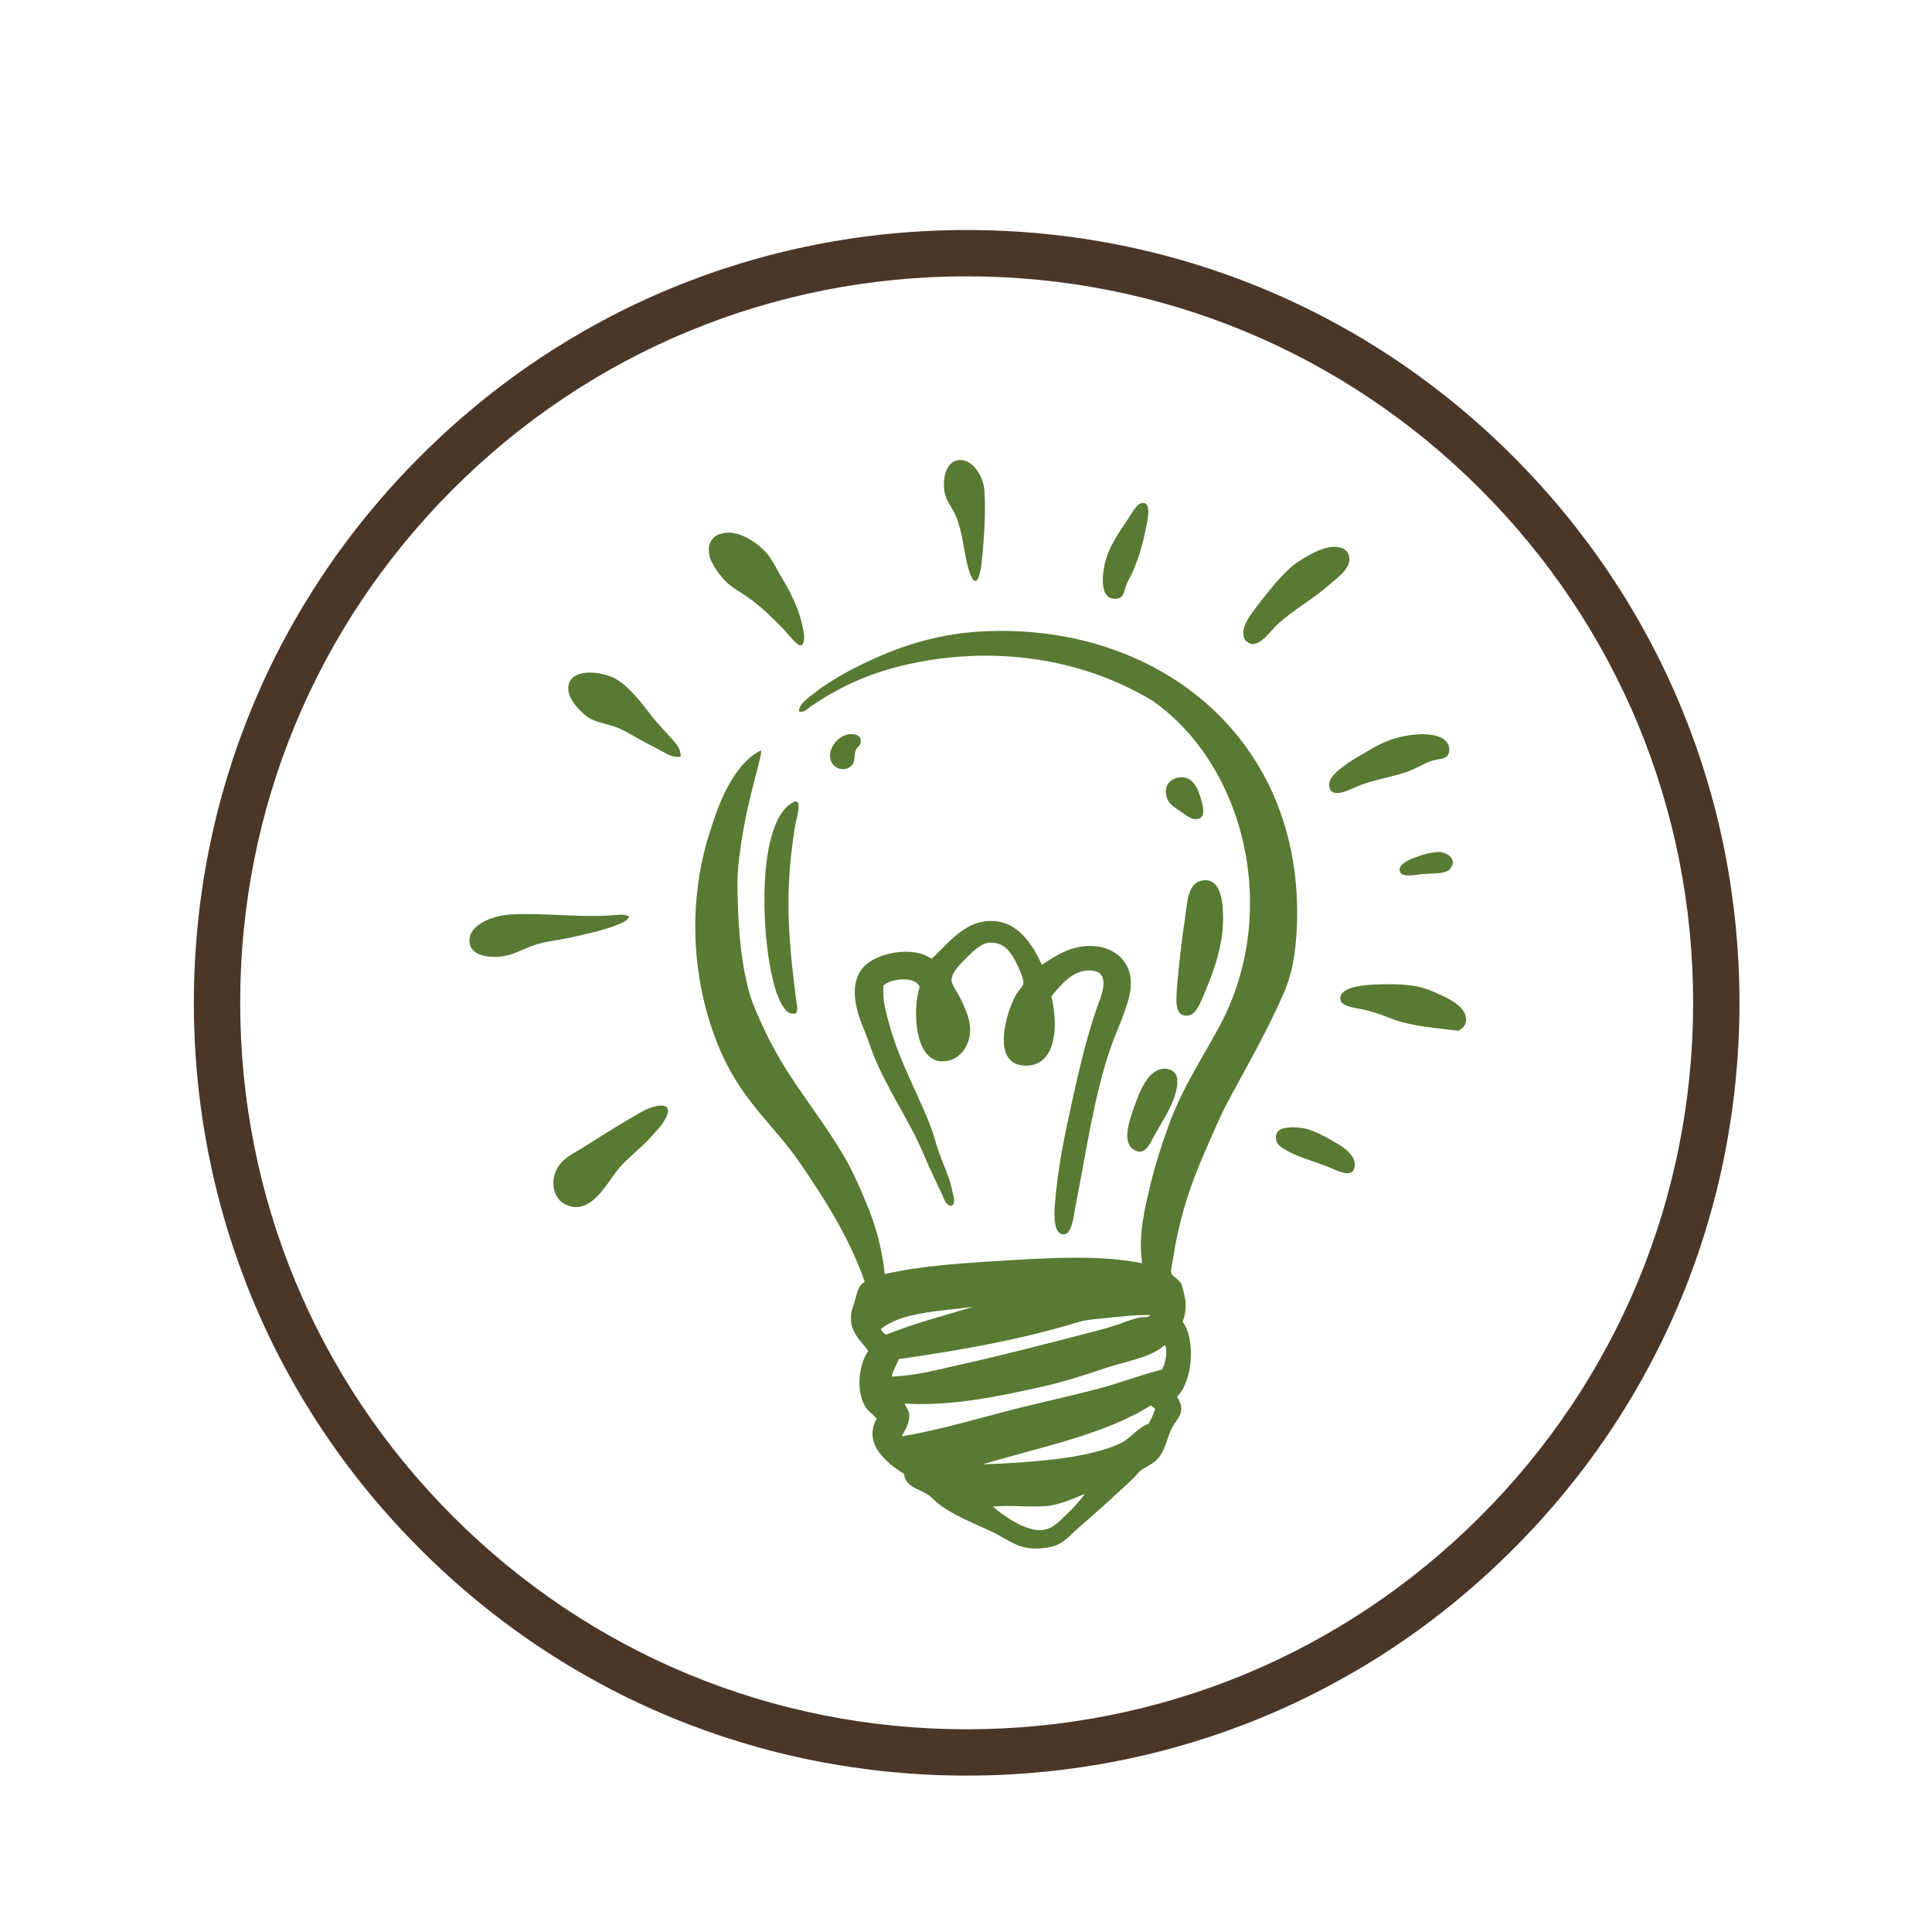 <svg xmlns="http://www.w3.org/2000/svg" xmlns:xlink="http://www.w3.org/1999/xlink" width="500" zoomAndPan="magnify" viewBox="0 0 375 375" height="500" preserveAspectRatio="xMidYMid meet" version="1.0"><defs><clipPath id="48d5f26241"><path d="M 37.629 44.645 L 337.629 44.645 L 337.629 344.645 L 37.629 344.645 Z M 37.629 44.645 " clip-rule="nonzero"/></clipPath><clipPath id="2e28e82788"><path d="M 187.629 344.645 C 147.578 344.645 109.871 329.055 81.574 300.699 C 53.215 272.402 37.629 234.691 37.629 194.645 C 37.629 154.598 53.215 116.887 81.574 88.59 C 109.871 60.23 147.578 44.645 187.629 44.645 C 227.676 44.645 265.387 60.23 293.684 88.59 C 322.039 116.945 337.629 154.598 337.629 194.645 C 337.629 234.691 322.039 272.402 293.684 300.699 C 265.387 329.055 227.676 344.645 187.629 344.645 Z M 187.629 53.637 C 149.977 53.637 114.547 68.324 87.926 94.945 C 61.309 121.562 46.621 156.996 46.621 194.645 C 46.621 232.293 61.309 267.727 87.926 294.344 C 114.547 320.965 149.977 335.652 187.629 335.652 C 225.277 335.652 260.711 320.965 287.328 294.344 C 313.945 267.727 328.637 232.293 328.637 194.645 C 328.637 156.996 313.945 121.562 287.328 94.945 C 260.711 68.324 225.277 53.637 187.629 53.637 Z M 187.629 53.637 " clip-rule="nonzero"/></clipPath><clipPath id="c18f8bc0fb"><path d="M 134.758 122.375 L 252 122.375 L 252 300.574 L 134.758 300.574 Z M 134.758 122.375 " clip-rule="nonzero"/></clipPath><clipPath id="c8429aedcd"><path d="M 260 191 L 284.562 191 L 284.562 200.539 L 260 200.539 Z M 260 191 " clip-rule="nonzero"/></clipPath></defs><g clip-path="url(#48d5f26241)"><g clip-path="url(#2e28e82788)"><path fill="#4a3728" d="M 37.629 44.645 L 337.629 44.645 L 337.629 344.645 L 37.629 344.645 Z M 37.629 44.645 " fill-opacity="1" fill-rule="nonzero"/></g></g><path fill="#587a33" d="M 185.777 89.359 C 188.535 88.73 190.926 92.25 191.105 95.457 C 191.332 100.113 191.016 104.719 190.52 109.281 C 190.383 110.637 189.754 114.387 188.578 111.992 C 187.582 110.004 187.176 106.344 186.727 104.27 C 186.41 102.867 186.051 101.285 185.461 100.02 C 184.648 98.125 183.43 97.086 183.25 94.871 C 183.02 92.207 183.879 89.77 185.777 89.359 " fill-opacity="1" fill-rule="evenodd"/><path fill="#587a33" d="M 221.504 97.672 C 223.719 97.133 222.68 101.195 222.363 102.82 C 221.73 106.027 220.785 109.008 219.562 111.629 C 219.293 112.172 218.84 112.895 218.613 113.57 C 218.117 114.836 218.164 115.965 216.855 116.191 C 213.016 116.734 214.008 110.684 214.73 108.332 C 215.543 105.711 217.395 103.047 218.797 100.969 C 219.516 99.93 220.469 97.945 221.504 97.672 " fill-opacity="1" fill-rule="evenodd"/><path fill="#587a33" d="M 140.34 103.5 C 140.477 103.453 141.379 103.316 141.965 103.406 C 144.402 103.68 147.113 105.441 148.785 107.34 C 149.824 108.559 150.504 110.004 151.27 111.312 C 153.164 114.477 155.289 118.133 156.012 122.875 C 156.238 124.094 155.965 125.18 155.469 125.27 C 154.703 125.453 152.535 122.559 152.035 122.062 C 149.641 119.668 147.836 117.82 145.082 115.875 C 143.68 114.883 142.234 114.16 141.195 113.164 C 139.887 111.902 137.898 109.461 137.629 107.477 C 137.266 104.809 138.938 103.727 140.34 103.5 " fill-opacity="1" fill-rule="evenodd"/><path fill="#587a33" d="M 258.137 106.207 C 259.988 105.895 262.16 106.523 261.887 108.918 C 261.707 110.684 259.133 112.531 257.82 113.66 C 254.477 116.598 251.316 118.133 247.93 121.207 C 246.707 122.336 244.902 125.137 243.004 125 C 242.465 124.953 241.695 124.457 241.469 123.824 C 240.75 121.703 242.734 119.398 243.863 117.82 C 245.219 116.012 246.438 114.52 247.66 113.074 C 248.699 111.855 250.457 110.004 252.133 108.918 C 253.801 107.836 256.195 106.48 258.137 106.207 " fill-opacity="1" fill-rule="evenodd"/><g clip-path="url(#c18f8bc0fb)"><path fill="#587a33" d="M 202.805 292.348 C 199.645 292.574 195.672 292.078 192.734 292.438 C 194.586 294.02 197.699 296.324 200.773 296.91 C 202.129 297.18 203.484 296.82 204.25 296.324 C 205.379 295.645 206.555 294.379 207.637 293.344 C 208.812 292.211 209.809 290.992 210.574 289.957 C 208.09 290.945 205.559 292.168 202.805 292.348 Z M 190.789 284.215 C 195.715 284.082 200.684 283.723 205.246 283.18 C 209.492 282.637 214.367 281.688 217.621 280.062 C 219.652 279.023 220.875 277.035 222.949 276.359 C 223.406 275.457 223.902 274.551 224.215 273.469 C 223.992 273.195 223.629 273.062 223.359 272.793 C 214.367 278.48 202.039 280.828 190.789 284.215 Z M 226.156 261.094 C 226.023 261.137 225.93 261.184 225.84 261.273 C 222.996 263.664 218.07 264.297 213.965 265.742 C 210.215 267.008 206.691 268.141 202.805 269.043 C 194.676 270.848 185.012 273.016 175.613 272.43 C 175.793 273.062 176.383 273.648 176.473 274.551 C 176.652 276.223 175.57 277.668 175.027 278.797 C 183.836 277.305 192.102 274.598 200.594 272.609 C 204.883 271.57 209.176 270.621 213.375 269.492 C 217.484 268.41 221.461 266.828 225.57 265.836 C 226.113 264.707 226.699 262.672 226.156 261.094 Z M 215.406 255.762 C 213.332 255.988 211.117 256.078 209.312 256.617 C 198.242 259.961 187.133 261.996 174.441 263.801 C 174.078 264.93 173.219 266.152 173.086 267.188 C 177.602 267.055 181.895 265.879 186.141 264.93 C 194.676 263.035 202.988 260.867 211.16 258.742 C 213.152 258.246 215.184 257.707 217.172 257.027 C 218.613 256.484 220.105 255.898 221.598 255.672 C 222.137 255.582 222.859 255.809 223.27 255.266 C 220.738 255.176 217.98 255.492 215.406 255.762 Z M 170.961 257.977 C 171.191 258.473 171.551 258.789 172 259.059 C 177.332 256.891 183.25 255.355 188.941 253.637 C 182.438 254.543 175.074 254.633 170.961 257.977 Z M 229.543 256.531 C 232.211 260.141 231.398 268.363 228.461 271.074 C 228.824 271.844 229.273 272.383 229.273 273.379 C 229.273 275.051 227.965 276.043 227.422 277.262 C 226.562 279.023 226.246 281.012 225.164 282.59 C 224.262 283.945 223.086 284.309 221.598 285.301 C 220.965 285.707 220.332 286.613 219.652 287.242 C 216.266 290.406 213.105 293.297 209.492 296.414 C 208.137 297.586 206.602 299.348 205.02 299.938 C 202.895 300.703 200.008 300.793 198.062 300.117 C 196.121 299.441 194.539 298.266 192.734 297.406 C 189.254 295.734 184.875 294.109 181.895 291.672 C 181.305 291.219 180.855 290.586 180.133 290.137 C 178.281 288.918 175.703 288.598 175.48 286.07 C 172.41 284.215 167.395 280.332 170.148 275.41 C 169.652 274.641 168.75 274.145 168.117 273.285 C 166.176 270.441 166.492 265.156 168.523 262.223 C 167.168 260.188 164.504 258.473 165.316 254.406 C 165.453 253.863 165.723 253.23 165.902 252.555 C 166.492 250.613 166.445 249.754 167.848 248.762 C 164.773 240.133 160.258 232.996 155.332 225.816 C 150.32 218.496 144.629 214.254 140.43 205.266 C 136.816 197.586 134.285 187.016 135.098 175.543 C 135.504 170.168 136.453 165.289 138.035 160.727 C 138.441 159.508 141.422 148.668 147.703 145.645 C 148.062 145.957 146.348 151.285 145.082 157.07 C 143.906 162.441 143.141 168.227 143.141 170.891 C 143.141 178.887 143.727 186.742 145.488 192.797 C 146.027 194.785 146.934 196.684 147.793 198.625 C 152.309 208.742 157.773 214.477 163.281 223.512 C 165.359 226.898 166.941 230.559 168.523 234.441 C 170.059 238.281 171.234 242.527 171.73 247.316 C 178.73 245.645 187.359 245.148 196.031 244.605 C 204.566 244.109 213.918 243.613 221.688 245.191 C 220.875 239.68 222.227 234.441 223.359 229.699 C 224.305 225.77 225.57 221.93 226.836 218.449 C 229.41 211.27 233.52 205.129 236.816 198.984 C 248.562 176.898 241.652 148.578 223.719 136.02 C 209.266 127.301 191.648 125.27 175.297 129.156 C 168.027 130.914 162.742 133.492 157.367 137.105 C 156.781 137.512 156.012 138.504 155.062 138.051 C 155.109 136.609 156.824 135.523 157.863 134.664 C 161.387 131.91 165.586 129.652 169.969 127.707 C 176.113 124.953 182.887 122.969 190.609 122.559 C 224.531 120.754 253.215 143.203 251.723 179.922 C 251.496 185.117 250.773 189.137 249.195 192.707 C 246.258 199.527 242.418 206.258 238.852 212.852 C 237.043 216.105 235.598 219.629 234.02 223.195 C 231.398 229.113 229.004 235.844 227.785 243.746 C 227.648 244.742 227.199 246.5 227.332 247.043 C 227.469 247.766 228.867 248.309 229.273 249.168 C 229.59 249.98 230.086 251.969 230.133 253.051 C 230.18 254.316 229.949 255.582 229.543 256.531 " fill-opacity="1" fill-rule="evenodd"/></g><path fill="#587a33" d="M 132.117 146.859 C 130.988 147.133 129.812 146.547 128.82 146.004 C 127.871 145.504 126.879 144.918 125.887 144.465 C 123.941 143.473 122.043 142.207 120.102 141.352 C 117.98 140.445 115.723 140.355 114.004 139.137 C 112.785 138.277 110.121 135.66 110.301 133.402 C 110.617 129.336 117.258 130.375 119.695 131.867 C 122.184 133.355 124.664 136.609 126.473 138.957 C 127.465 140.223 128.594 141.395 129.68 142.617 C 130.719 143.789 132.207 145.098 132.117 146.859 " fill-opacity="1" fill-rule="evenodd"/><path fill="#587a33" d="M 164.73 142.527 C 165.676 142.391 166.988 142.57 167.078 143.699 C 167.168 144.875 166.309 144.918 166.086 145.645 C 165.812 146.41 165.902 147.629 165.633 148.125 C 164.414 150.34 160.621 149.301 161.16 146.094 C 161.434 144.602 162.785 142.84 164.73 142.527 " fill-opacity="1" fill-rule="evenodd"/><path fill="#587a33" d="M 275.344 142.527 C 277.469 142.391 281.715 142.75 281.262 145.914 C 281.082 147.312 279.773 147.223 278.371 147.539 C 276.793 147.945 275.391 148.891 273.719 149.57 C 270.738 150.789 266.719 151.242 263.559 152.598 C 262.023 153.23 258.41 155.262 258 152.598 C 257.773 150.926 259.809 149.48 260.938 148.621 C 262.43 147.449 263.828 146.77 265.094 146.004 C 268.164 144.152 270.828 142.84 275.344 142.527 " fill-opacity="1" fill-rule="evenodd"/><path fill="#587a33" d="M 228.688 150.926 C 231.172 150.473 232.391 152.551 233.023 154.809 C 233.477 156.301 234.199 158.695 232.438 158.965 C 231.172 159.191 230.133 158.109 229.047 157.43 C 227.875 156.664 226.926 156.031 226.562 155.035 C 225.75 152.777 226.883 151.285 228.688 150.926 " fill-opacity="1" fill-rule="evenodd"/><path fill="#587a33" d="M 154.477 196.684 C 152.758 197.18 151.812 195.191 151.18 193.836 C 147.883 186.562 146.074 159.734 153.98 155.711 C 155.965 154.719 154.477 159.281 154.387 159.961 C 152.262 172.832 152.895 181.281 154.566 194.332 C 154.656 195.102 154.973 196.051 154.477 196.684 " fill-opacity="1" fill-rule="evenodd"/><path fill="#587a33" d="M 279.141 165.379 C 280.676 165.289 283.07 166.734 281.445 168.676 C 280.633 169.672 278.238 169.488 276.43 169.625 C 274.758 169.762 271.957 170.484 271.688 169.039 C 271.418 167.73 273.496 166.871 274.578 166.465 C 276.117 165.875 277.559 165.469 279.141 165.379 " fill-opacity="1" fill-rule="evenodd"/><path fill="#587a33" d="M 233.43 170.891 C 236.727 170.395 237.406 174.414 237.406 178.164 C 237.406 183.898 235.371 189.137 233.34 193.836 C 232.57 195.555 231.805 197.312 230.043 197.133 C 228.008 196.953 228.281 194.016 228.461 191.535 C 228.867 186.879 229.363 182.5 230.043 177.984 C 230.496 174.91 230.539 171.344 233.43 170.891 " fill-opacity="1" fill-rule="evenodd"/><path fill="#587a33" d="M 122.137 177.891 C 121.773 178.75 120.691 179.156 119.785 179.516 C 116.988 180.648 113.645 181.324 110.391 182.047 C 108.133 182.543 105.785 182.727 103.84 183.402 C 101.766 184.082 99.957 185.164 98.105 185.523 C 95.352 186.066 91.469 185.66 91.148 182.996 C 90.699 179.516 95.668 177.668 99.281 177.484 C 105.605 177.168 112.426 178.117 118.66 177.668 C 119.785 177.621 121.098 177.305 122.137 177.891 " fill-opacity="1" fill-rule="evenodd"/><path fill="#587a33" d="M 202.219 187.285 C 205.062 185.391 208.273 183.223 212.789 183.672 C 216.445 184.082 219.836 186.699 219.473 191.535 C 219.336 193.52 218.523 195.645 217.848 197.539 C 217.125 199.438 216.312 201.242 215.68 203.051 C 212.336 212.582 210.891 223.422 208.723 234.262 C 208.496 235.344 208.18 239.5 206.512 239.59 C 204.523 239.68 204.566 235.977 204.75 233.766 C 205.289 226.766 206.691 220.078 208.047 213.98 C 209.445 207.656 210.848 201.559 212.879 195.688 C 213.648 193.52 215.77 188.914 212.109 188.418 C 208.316 187.922 205.879 191.262 204.07 193.383 C 205.559 199.57 204.84 207.023 198.922 206.844 C 192.418 206.617 195.125 196.906 197.203 193.066 C 197.566 192.438 198.559 191.488 198.648 190.855 C 198.742 189.859 197.52 187.422 197.113 186.609 C 196.074 184.668 194.766 182.727 191.875 182.996 C 190.34 183.176 188.895 184.621 187.582 185.93 C 186.637 186.926 184.785 188.508 184.691 190.176 C 184.648 191.082 185.914 192.707 186.453 193.836 C 187.223 195.555 188.082 197.223 188.262 199.074 C 188.625 202.465 186.637 205.492 183.746 205.941 C 177.602 206.98 176.969 196.363 178.508 191.535 C 177.555 189.41 172.992 189.906 171.504 191.262 C 171.191 194.152 172.047 196.727 172.77 199.391 C 174.758 206.395 178.145 212.176 180.629 218.633 C 181.262 220.305 181.668 222.066 182.301 223.785 C 183.113 226.176 184.332 228.434 184.875 231.324 C 185.055 232.141 185.551 233.312 184.785 234.035 C 183.699 234.129 183.293 232.859 182.977 232.094 C 181.805 229.609 180.582 227.125 179.453 224.461 C 176.742 217.773 172.184 211.496 169.469 204.586 C 168.84 202.914 168.207 201.016 167.438 199.168 C 165.996 195.688 164.82 190.855 167.578 187.738 C 169.969 184.984 177.148 183.445 180.809 186.113 C 183.609 183.582 186.41 179.742 190.609 178.93 C 196.891 177.711 200.32 182.996 202.219 187.285 " fill-opacity="1" fill-rule="evenodd"/><g clip-path="url(#c8429aedcd)"><path fill="#587a33" d="M 283.117 200.07 C 278.824 199.527 274.441 199.258 270.695 197.945 C 269.113 197.359 267.352 196.637 265.273 196.094 C 263.602 195.645 260.348 195.555 260.168 193.973 C 259.898 191.715 264.055 191.262 266.359 191.125 C 270.332 190.945 274.441 190.898 277.785 192.301 C 280.406 193.43 284.695 195.102 284.562 198.035 C 284.516 199.031 283.977 199.527 283.117 200.07 " fill-opacity="1" fill-rule="evenodd"/></g><path fill="#587a33" d="M 225.977 207.43 C 226.473 207.387 227.695 207.656 228.191 208.473 C 228.914 209.691 228.324 211.812 227.918 213.031 C 226.926 215.699 225.48 217.867 224.125 220.305 C 223.27 221.84 222.184 224.73 219.879 223.016 C 217.711 221.434 219.336 217.098 220.242 214.566 C 221.234 211.902 222.77 207.566 225.977 207.43 " fill-opacity="1" fill-rule="evenodd"/><path fill="#587a33" d="M 127.555 214.656 C 131.348 214.07 129.09 217.504 128.051 218.77 C 127.148 219.809 126.383 220.668 125.613 221.477 C 124.215 222.926 122.043 224.641 120.371 226.492 C 119.562 227.398 118.793 228.57 117.98 229.699 C 116.398 231.867 113.508 235.797 109.535 233.676 C 107.141 232.363 106.641 228.57 108.676 225.996 C 109.852 224.504 111.387 223.828 113.012 222.836 C 116.355 220.758 118.793 219.133 122.316 217.098 C 123.895 216.195 125.66 214.973 127.555 214.656 " fill-opacity="1" fill-rule="evenodd"/><path fill="#587a33" d="M 250.098 218.859 C 251 218.723 252.672 218.859 253.664 219.133 C 255.473 219.672 257.234 220.574 259.176 221.75 C 260.578 222.562 263.062 224.098 262.969 226.133 C 262.836 228.977 259.629 227.262 258 226.582 C 255.156 225.41 252.582 224.82 250.098 223.512 C 248.922 222.879 247.434 222.156 247.66 220.484 C 247.84 219.176 249.105 218.949 250.098 218.859 " fill-opacity="1" fill-rule="evenodd"/></svg>